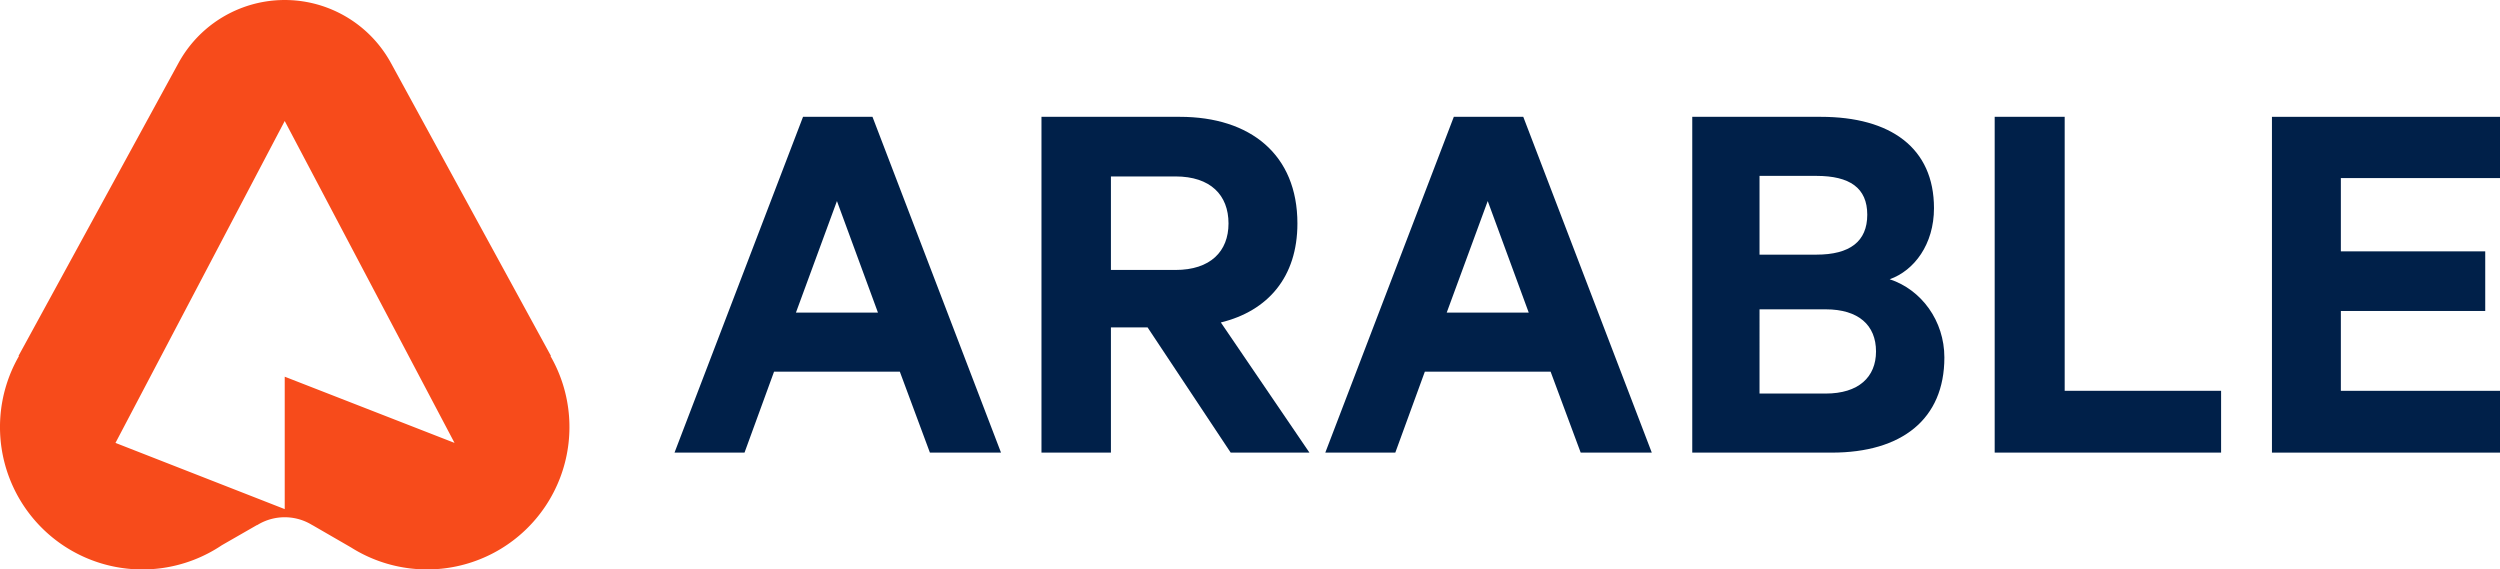 <svg xmlns="http://www.w3.org/2000/svg" width="2304.866" height="525.001" viewBox="0 0 2304.866 525.001">
  <g>
    <path d="M507.565,328.347l.332-.3L360.571,58.333h-.006a111.6,111.6,0,0,0-196.129,0h-.006L17.1,328.05l.333.3a131.274,131.274,0,0,0,187.11,174.3l32.2-18.485h.3q.5-.315,1-.613h.006l.653-.385a48.173,48.173,0,0,1,46.492-.607q1.418.753,2.771,1.6h.117l35.466,20.5.018.011a.86.86,0,0,0,.1.059,131.275,131.275,0,0,0,183.9-176.389ZM262.5,347.294v122.08l-19.063-7.455v-.006L106.459,408.334,262.5,111.563,419.056,408.334Z" fill="#f74b1b"/>
    <g>
      <path d="M804.389,107.708,922.877,417.292H857.329L829.6,342.67H713.631L686.4,417.292H621.866L740.354,107.708ZM733.8,288.215h75.631L771.616,185.357Z" fill="#002049"/>
      <path d="M1024.215,301.828V417.292H960.182V107.708h127.565c65.042,0,108.4,34.79,108.4,98.322,0,49.412-27.226,80.672-70.589,91.261l81.682,120h-72.605L1058,301.828Zm0-52.942h59.5c32.27,0,48.907-17.143,48.907-42.856,0-26.22-16.637-43.363-48.907-43.363h-59.5Z" fill="#002049"/>
      <path d="M1404.378,107.708l118.488,309.584h-65.548l-27.73-74.622H1313.62l-27.226,74.622h-64.539l118.488-309.584Zm-70.591,180.507h75.632l-37.814-102.858Z" fill="#002049"/>
      <path d="M1792.611,329.561c0,56.975-39.329,87.731-103.868,87.731H1560.172V107.708H1678.66c64.538,0,104.371,28.74,104.371,84.2,0,33.279-18.15,57.482-40.84,65.549C1771.434,267.039,1792.611,295.778,1792.611,329.561Zm-117.985-94.792c30.757,0,46.893-12.1,46.893-36.809s-16.136-35.8-46.893-35.8h-52.438v72.605Zm-52.438,128.068H1683.2c30.252,0,46.388-15.126,46.388-38.823,0-24.2-16.136-38.825-46.388-38.825h-61.009Z" fill="#002049"/>
      <path d="M1838.99,107.708h64.539V360.317h144.2v56.975H1838.99Z" fill="#002049"/>
      <path d="M2304.866,107.708V164.18H2158.142v67.563h133.111V286.7H2158.142v73.615h146.724v56.975H2094.613V107.708Z" fill="#002049"/>
    </g>
  </g>
</svg>
